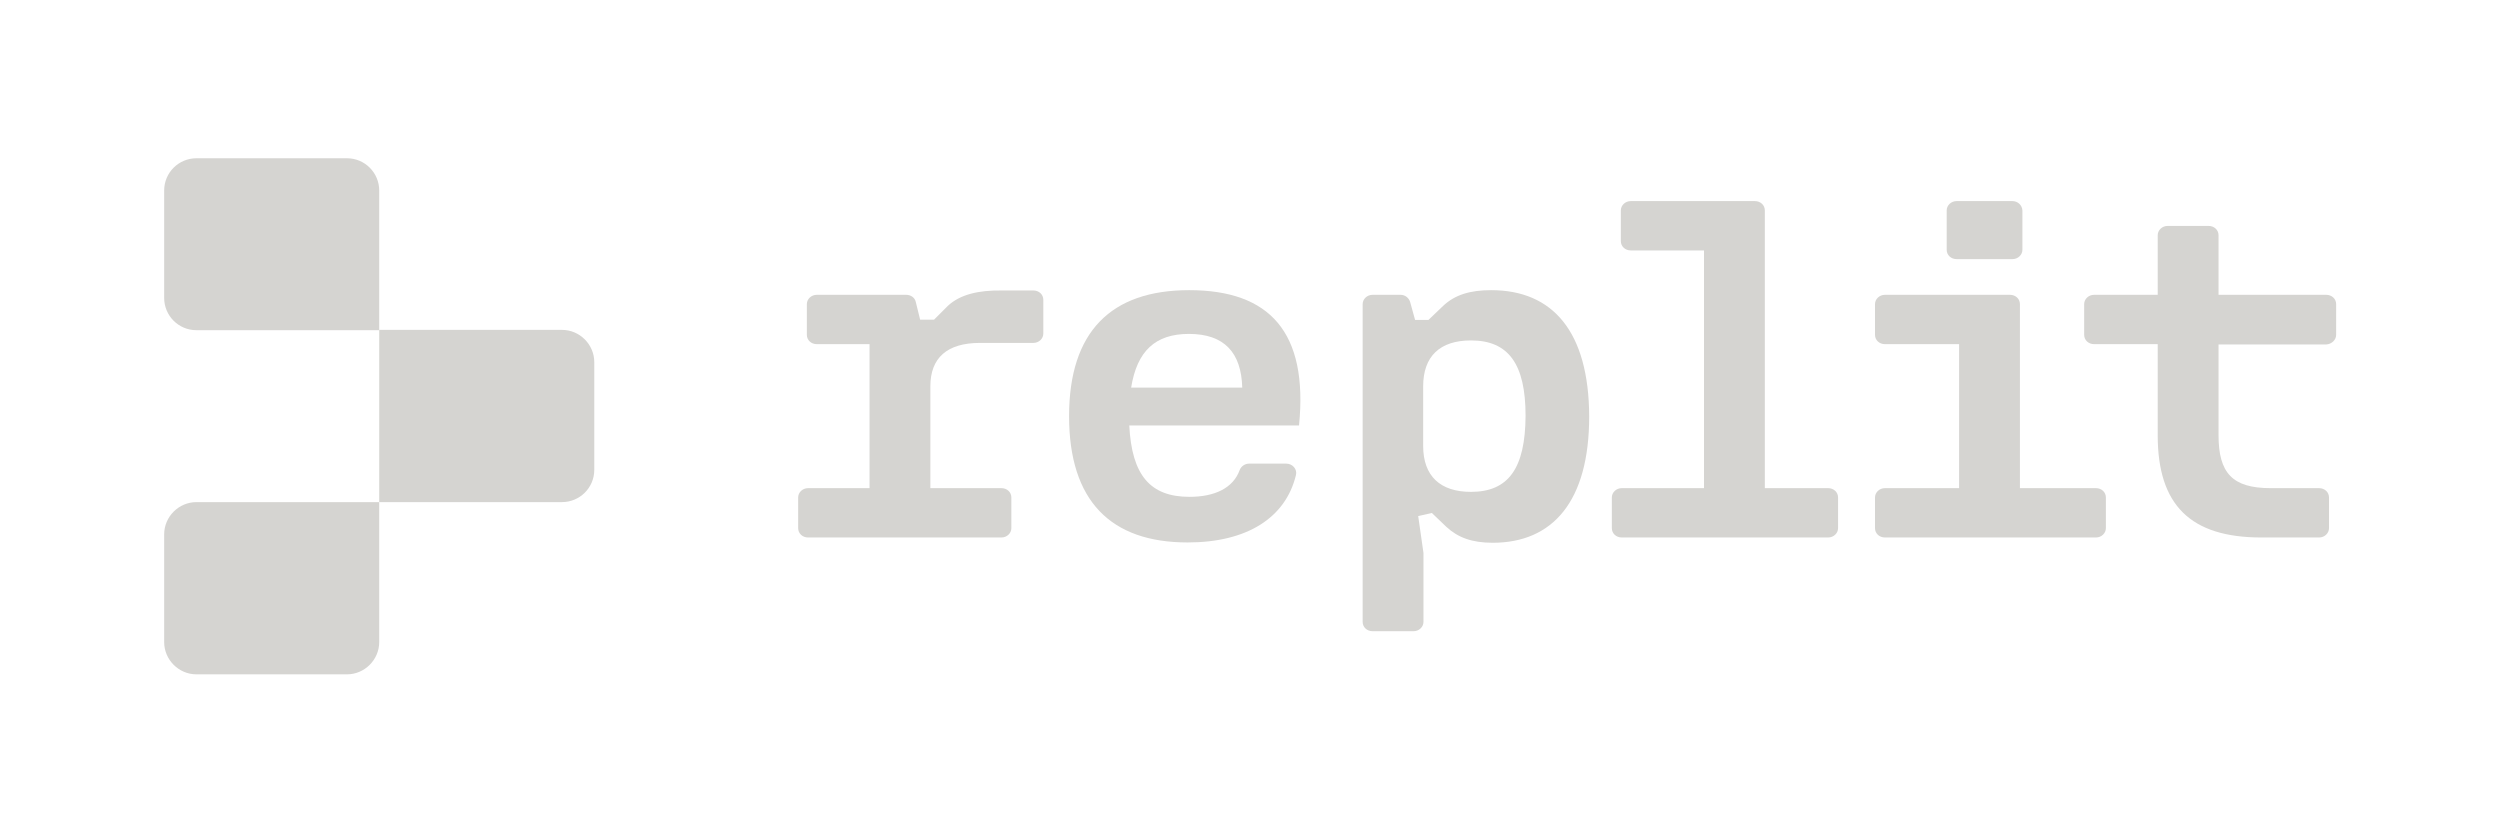 <?xml version="1.0" encoding="utf-8"?>
<!-- Generator: Adobe Illustrator 26.1.0, SVG Export Plug-In . SVG Version: 6.00 Build 0)  -->
<svg version="1.1" id="Artwork" xmlns="http://www.w3.org/2000/svg"
  xmlns:xlink="http://www.w3.org/1999/xlink" x="0px" y="0px" 
  viewBox="100.0 100.0 805.6 268.5" style="enable-background:new 100.0 100.0 805.6 268.5;" xml:space="preserve">

<g>
	<path class="st0" d="M405.5,198.5L401,203h-4.5l-1.4-5.7c-0.3-1.4-1.6-2.3-3.1-2.3h-28.8c-1.8,0-3.2,1.4-3.2,3v9.9
		c0,1.7,1.4,3,3.2,3h17v46.4h-19.8c-1.8,0-3.2,1.4-3.2,3v9.9c0,1.7,1.4,3,3.2,3h62.3c1.8,0,3.2-1.4,3.2-3v-9.9c0-1.7-1.4-3-3.2-3
		h-22.9v-32.8c0-9.2,5.4-14,16-14h17.2c1.8,0,3.2-1.4,3.2-3v-10.9c0-1.7-1.4-3-3.2-3h-10.2C415.3,193.5,409.4,194.9,405.5,198.5" fill="#D5D4D1"/>
	<path class="st0" d="M483.2,193.5c-25.2,0-38.7,13.4-38.7,40.6c0,27.3,13.4,40.7,38.2,40.7c19.2,0,31.6-8,34.9-21.7
		c0.5-1.9-1.1-3.7-3.1-3.7h-12c-1.3,0-2.5,0.8-3,2c-2.1,5.9-8.1,8.7-16.2,8.7c-12.6,0-18.6-6.9-19.4-23h54.7
		C521.6,207,509.1,193.5,483.2,193.5 M464.5,224.9c1.9-11.8,7.8-17.3,18.6-17.3c11.5,0,16.9,6.1,17.2,17.3H464.5z" fill="#D5D4D1"/>
	<path class="st0" d="M580.5,193.5c-6.8,0-11.7,1.5-15.5,5.1l-4.7,4.5h-4.3l-1.6-5.8c-0.4-1.3-1.6-2.3-3.1-2.3h-9
		c-1.8,0-3.2,1.4-3.2,3v102.4c0,1.7,1.4,3,3.2,3h13.2c1.8,0,3.2-1.4,3.2-3v-22.2l-1.7-11.9l4.4-1l4.7,4.5c3.7,3.4,8.2,5.1,14.9,5.1
		c19.4,0,31.1-13.4,31.1-40.7C612,206.9,600.4,193.5,580.5,193.5 M574,258.5c-9.9,0-15.4-5.1-15.4-14.8v-19.2
		c0-9.7,5.4-14.8,15.4-14.8c12.1,0,17.6,7.6,17.6,24.3C591.5,250.9,586.1,258.5,574,258.5" fill="#D5D4D1"/>
	<path class="st0" d="M852.8,207.9V198c0-1.7-1.4-3-3.2-3h-34.7v-19.2c0-1.7-1.4-3-3.2-3h-13.2c-1.8,0-3.2,1.4-3.2,3v19.2h-20.5
		c-1.8,0-3.2,1.4-3.2,3v9.9c0,1.7,1.4,3,3.2,3h20.5v29.4c0,22.5,10.6,32.9,33.4,32.9h18.6c1.8,0,3.2-1.4,3.2-3v-9.9
		c0-1.7-1.4-3-3.2-3h-15.6c-12.4,0-16.8-4.9-16.8-17.1v-29.2h34.7C851.4,210.9,852.8,209.5,852.8,207.9z" fill="#D5D4D1"/>
	<path class="st0" d="M689.1,257.3h-20.4v-89.5c0-1.7-1.4-3-3.2-3h-40c-1.8,0-3.2,1.4-3.2,3v9.9c0,1.7,1.4,3,3.2,3h23.6v76.6h-26.5
		c-1.8,0-3.2,1.4-3.2,3v9.9c0,1.7,1.4,3,3.2,3h66.5c1.8,0,3.2-1.4,3.2-3v-9.9C692.3,258.6,690.9,257.3,689.1,257.3z" fill="#D5D4D1"/>
	<g>
		<path class="st0" d="M748.5,164.8h-18c-1.8,0-3.2,1.4-3.2,3v12.7c0,1.7,1.4,3,3.2,3h18c1.8,0,3.2-1.4,3.2-3v-12.7
			C751.6,166.1,750.2,164.8,748.5,164.8z" fill="#D5D4D1"/>
		<path class="st0" d="M750.9,257.3V198c0-1.7-1.4-3-3.2-3h-40.3c-1.8,0-3.2,1.4-3.2,3v9.9c0,1.7,1.4,3,3.2,3h23.9v46.4h-23.9
			c-1.8,0-3.2,1.4-3.2,3v9.9c0,1.7,1.4,3,3.2,3h68c1.8,0,3.2-1.4,3.2-3v-9.9c0-1.7-1.4-3-3.2-3H750.9z" fill="#D5D4D1"/>
	</g>
</g>
<g>
	<path class="st1" d="M222.2,206.4h-58.9c-5.8,0-10.4-4.7-10.4-10.4v-34.6c0-5.8,4.7-10.4,10.4-10.4h48.5c5.8,0,10.4,4.7,10.4,10.4
		V206.4z" fill="#D5D4D1"/>
	<path class="st1" d="M281.1,261.8h-58.9v-55.5h58.9c5.7,0,10.4,4.7,10.4,10.4v34.7C291.5,257.2,286.8,261.8,281.1,261.8z" fill="#D5D4D1"/>
	<path class="st1" d="M211.8,317.3h-48.5c-5.7,0-10.4-4.7-10.4-10.4v-34.7c0-5.7,4.7-10.4,10.4-10.4h58.9v45.1
		C222.2,312.6,217.5,317.3,211.8,317.3z" fill="#D5D4D1"/>
</g>
</svg>